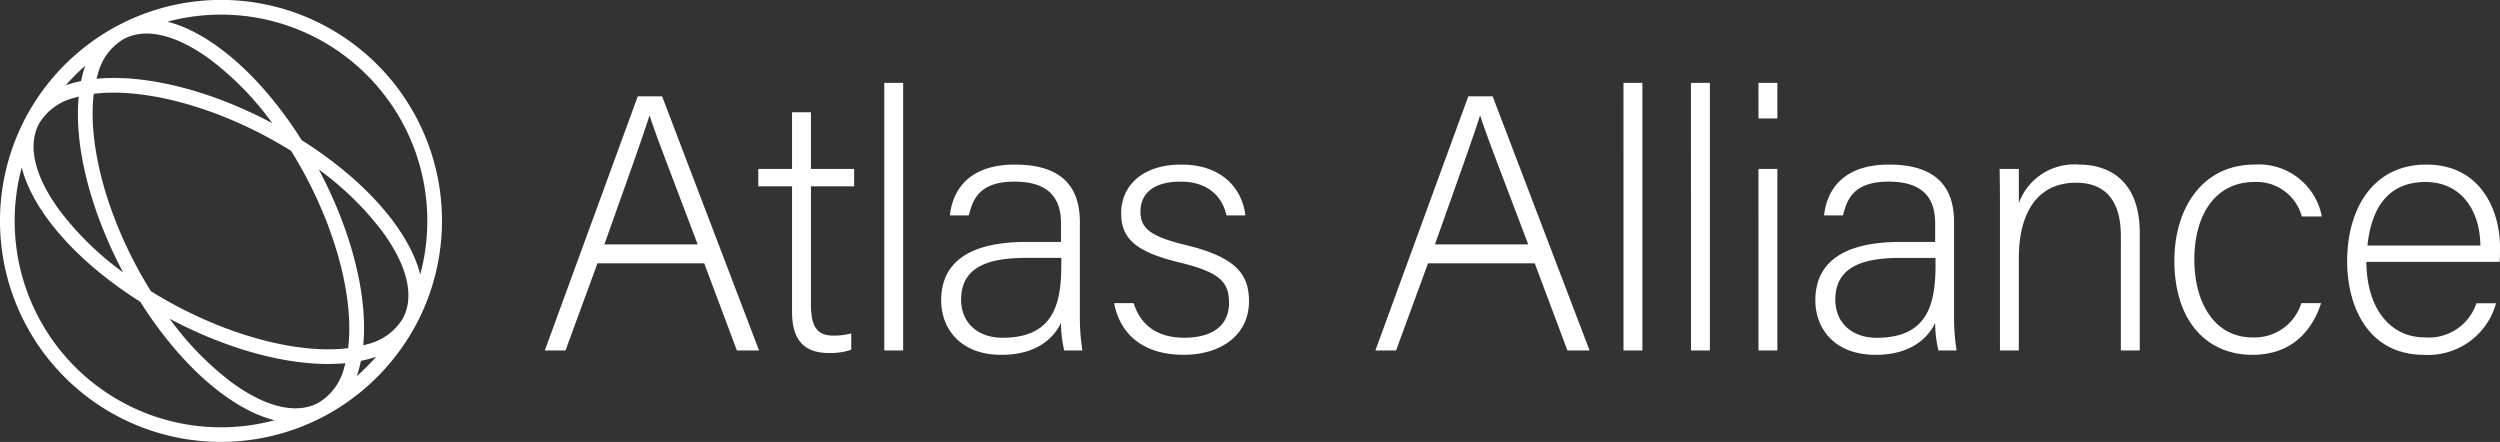 <svg xmlns="http://www.w3.org/2000/svg" width="254.566" height="45" viewBox="0 0 254.566 45">
  <rect x="0" y="0" width="254.566" height="45" fill="#333333" stroke="none"/>
  <path id="Caminho_934" data-name="Caminho 934" d="M529.508,3562.052c-1.121-4.438-5.542-9.561-12.067-13.676-4.114-6.525-9.237-10.945-13.676-12.065a21.006,21.006,0,0,1,25.743,25.741m-27.874-24.537c1.875,0,4.094.892,6.47,2.63a30.642,30.642,0,0,1,6.343,6.5c-6.355-3.38-12.92-5-17.9-4.524.041-.157.084-.31.13-.46a5.76,5.76,0,0,1,2.586-3.557c.109-.059.222-.113.332-.171a4.947,4.947,0,0,1,2.038-.415m-5.368,6.135a16.23,16.23,0,0,1,2.012-.119c4.475,0,10.136,1.58,15.511,4.445q1.326.706,2.571,1.482c.515.83,1.011,1.687,1.481,2.571,3.316,6.219,4.91,12.818,4.327,17.523-4.706.583-11.3-1.011-17.523-4.327q-1.326-.705-2.57-1.483-.774-1.243-1.482-2.569c-3.315-6.219-4.91-12.818-4.327-17.523m-.871-2.855c-.049.14-.1.282-.141.428-.111.363-.2.741-.285,1.13-.389.081-.767.174-1.131.285-.145.045-.286.092-.426.141a21.237,21.237,0,0,1,1.983-1.984m-1.121,3.266q.227-.069.46-.129c-.48,4.978,1.144,11.544,4.522,17.9a30.671,30.671,0,0,1-6.494-6.342c-2.469-3.374-3.225-6.43-2.15-8.634.036-.069.07-.139.107-.208a5.757,5.757,0,0,1,3.555-2.585M501,3564.827c4.111,6.518,9.228,10.943,13.664,12.067a21.007,21.007,0,0,1-25.733-25.745c1.121,4.439,5.542,9.563,12.069,13.678m9.334,8.23a30.663,30.663,0,0,1-6.343-6.5c5.623,2.991,11.412,4.607,16.119,4.607.612,0,1.206-.026,1.779-.082-.04.155-.082.309-.129.459a5.751,5.751,0,0,1-2.585,3.555c-.067.037-.137.07-.205.106-2.205,1.075-5.262.32-8.636-2.148m12.709-.651c.049-.139.1-.282.142-.427.11-.363.2-.741.284-1.13.389-.08.767-.174,1.13-.285.146-.045.288-.092.427-.141a21.1,21.1,0,0,1-1.983,1.983m1.121-3.264q-.225.066-.46.128c.481-4.978-1.144-11.544-4.523-17.9a30.653,30.653,0,0,1,6.495,6.343c2.469,3.372,3.225,6.429,2.152,8.633-.038.069-.071.14-.108.209a5.771,5.771,0,0,1-3.556,2.586m4.954-2.045a22.492,22.492,0,0,0-30.4-30.391c-.028.014-.057.024-.084.039-.042.022-.083.047-.124.07a22.672,22.672,0,0,0-9.076,9.073c-.025.043-.05.086-.074.131-.015.028-.026.058-.041.087a22.492,22.492,0,0,0,30.351,30.414c.042-.021.086-.041.128-.063s.083-.048.126-.072a22.662,22.662,0,0,0,9.075-9.073c.024-.044.05-.085.073-.129.015-.028.026-.058.041-.086m28.645-8.106h-9.5c2.33-6.544,3.957-11.091,4.584-13.088h.037c.555,1.775,2,5.472,4.881,13.088m6.248,10.8-9.872-25.88h-2.476l-9.466,25.88H544.3l3.255-8.873h10.87l3.327,8.873Zm5.284-16.711h4.4V3551.3h-4.4v-5.768h-1.923v5.768h-3.439v1.775h3.439v12.793c0,2.957,1.331,4.177,3.734,4.177a6.472,6.472,0,0,0,2.293-.333v-1.663a6.58,6.58,0,0,1-1.887.221c-1.774,0-2.217-1.183-2.217-3.254Zm7.468,16.711h1.922v-27.249h-1.922Zm18.027-8.763c0,3.957-.739,7.469-5.99,7.469-2.587,0-4.214-1.589-4.214-3.882,0-3.179,2.513-4.251,6.581-4.251h3.623Zm.3,8.763h1.848a21.8,21.8,0,0,1-.259-3.549V3556.7c0-4.067-2.4-5.841-6.617-5.841-5.14,0-6.4,3.1-6.618,5.176h1.922c.406-1.516.961-3.439,4.659-3.439,4.177,0,4.732,2.44,4.732,4.289v1.849h-3.513c-5.545,0-8.688,1.885-8.688,5.952,0,2.773,1.848,5.546,6.138,5.546,3.808,0,5.435-1.922,6.063-3.253a12.024,12.024,0,0,0,.333,2.809m7.76-14.16c0-1.48.925-3.032,4.1-3.032,3.106,0,4.325,1.885,4.658,3.439h1.923c-.3-2.626-2.293-5.176-6.507-5.176s-6.138,2.365-6.138,4.917c0,2.44,1.184,3.918,5.99,5.065,4.1,1,4.991,2,4.991,4.1,0,2.034-1.331,3.549-4.584,3.549-2.767,0-4.442-1.328-5.128-3.525h-1.99c.606,3.168,2.952,5.263,7.081,5.263,3.919,0,6.654-2.108,6.654-5.435,0-2.772-1.294-4.511-6.543-5.767-3.624-.888-4.511-1.738-4.511-3.4m39.486,3.364h-9.5c2.328-6.544,3.955-11.091,4.584-13.088h.037c.555,1.775,2,5.472,4.88,13.088m3.993,10.8h2.256l-9.872-25.88h-2.478l-9.464,25.88h2.107l3.253-8.873h10.871Zm5.709,0h1.923v-27.249H652.03Zm6.873,0h1.923v-27.249H658.9Zm6.872-23.625H667.7v-3.624h-1.923Zm0,23.625H667.7V3551.3h-1.923Zm18.029-8.763c0,3.957-.739,7.469-5.99,7.469-2.589,0-4.215-1.589-4.215-3.882,0-3.179,2.514-4.251,6.581-4.251H683.8Zm.295,8.763h1.849a21.68,21.68,0,0,1-.259-3.549V3556.7c0-4.067-2.4-5.841-6.618-5.841-5.139,0-6.4,3.1-6.617,5.176h1.921c.407-1.516.962-3.439,4.659-3.439,4.178,0,4.732,2.44,4.732,4.289v1.849h-3.512c-5.546,0-8.688,1.885-8.688,5.952,0,2.773,1.848,5.546,6.137,5.546,3.808,0,5.435-1.922,6.063-3.253a12.08,12.08,0,0,0,.333,2.809m18.574,0H704.6v-11.979c0-5.1-2.883-6.95-6.211-6.95a6,6,0,0,0-6.1,3.918c0-.566,0-3.475,0-3.475h-1.96c.037,1.479.037,3.032.037,4.659v13.827h1.922v-9.465c0-3.992,1.516-7.616,5.842-7.616,3.216,0,4.547,2.145,4.547,5.4Zm18.429-13.643h2.037a6.528,6.528,0,0,0-6.845-5.286c-5.472,0-8.171,4.658-8.171,9.76,0,6.174,3.29,9.613,7.949,9.613,3.908,0,6.037-2.329,6.991-5.263h-2.01a4.979,4.979,0,0,1-4.981,3.488c-3.845,0-5.915-3.512-5.915-7.912,0-4.621,2.181-7.912,6.1-7.912a4.763,4.763,0,0,1,4.844,3.512m18.184,2.958h-11.5c.407-3.844,2.108-6.47,5.916-6.47,3.587,0,5.545,2.846,5.582,6.47m2,.148c0-3.512-1.811-8.392-7.506-8.392-5.435,0-8.059,4.51-8.059,9.835,0,4.695,2.181,9.538,7.838,9.538a7.159,7.159,0,0,0,7.32-5.25h-2a5.1,5.1,0,0,1-5.25,3.475c-3.549,0-5.915-2.958-5.953-7.69h13.569c.037-.481.037-1,.037-1.516" transform="translate(-486.717 -3534.101)" fill="#fff"/>
</svg>
